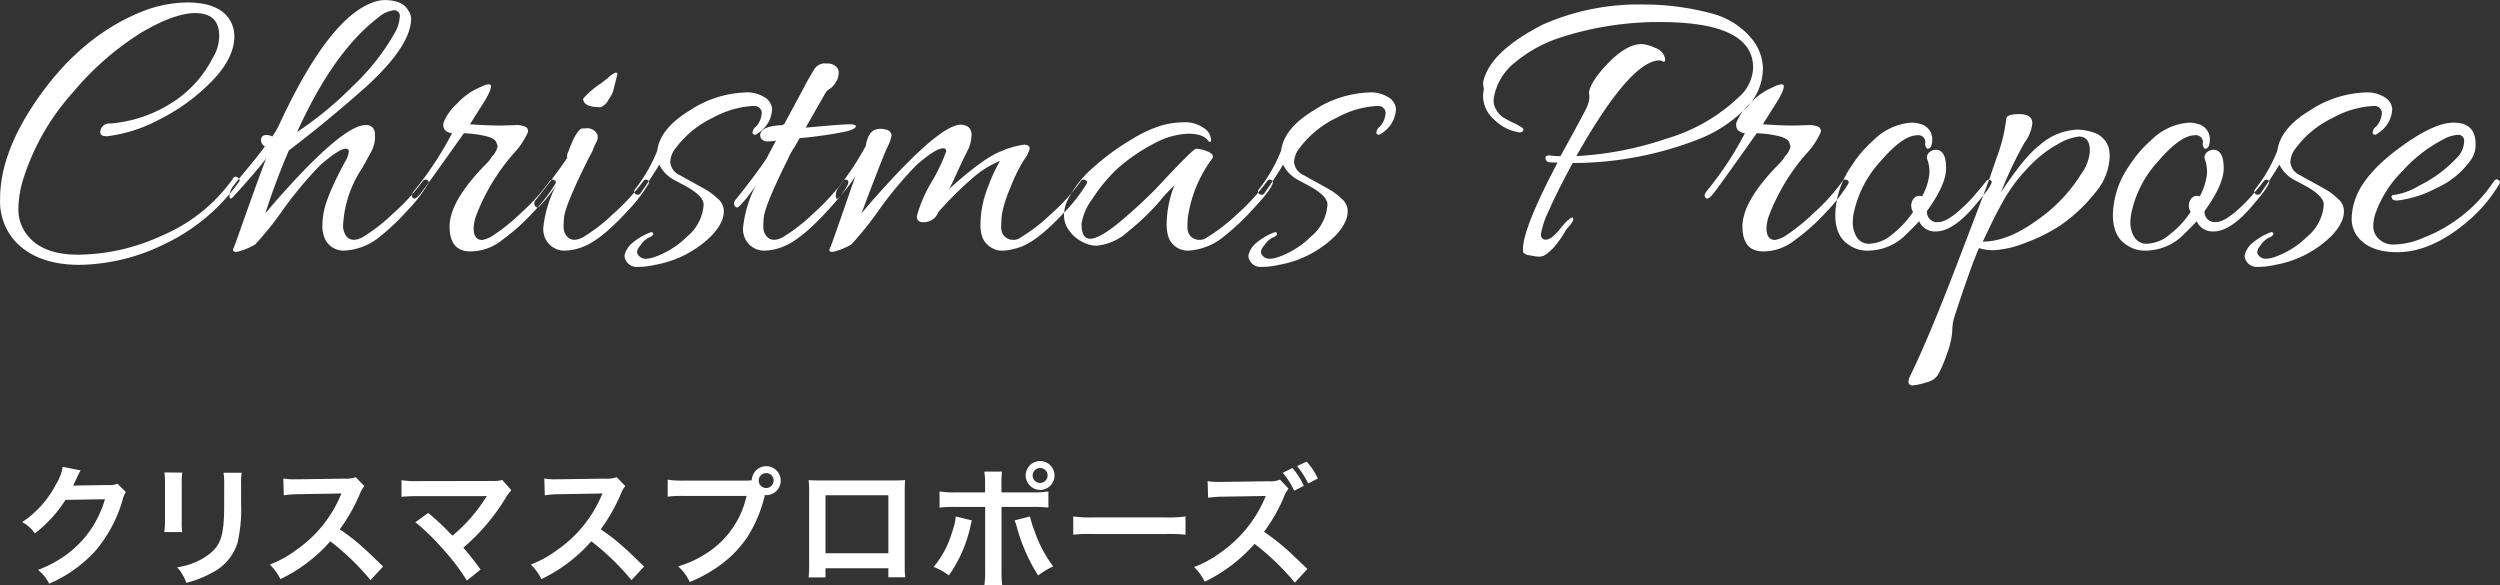 <svg id="mv_copy" xmlns="http://www.w3.org/2000/svg" width="343.687" height="80.44" viewBox="0 0 343.687 80.44">
  <rect x="0" y="0" width="343.687" height="80.44" fill="#333333" stroke="none"/>
  <defs>
    <style>
      .cls-1 {
        fill: #fff;
        fill-rule: evenodd;
      }
    </style>
  </defs>
  <path id="クリスマスプロポーズ" class="cls-1" d="M234.278,2941.34a3.09,3.09,0,0,1-1.314.18l-3.943.06q-0.513,0-.864.03a4.113,4.113,0,0,0,.288-0.57c0.18-.36.18-0.36,0.234-0.47a3.542,3.542,0,0,1,.234-0.51,3.649,3.649,0,0,1,.306-0.55l-2.467-.49a6.745,6.745,0,0,1-.918,2.38,13.942,13.942,0,0,1-4.664,5.22,4.712,4.712,0,0,1,1.747,1.55,17.821,17.821,0,0,0,4.213-4.61l5.42-.09a14.277,14.277,0,0,1-5.258,7.6,16.48,16.48,0,0,1-3.943,2.12,5.523,5.523,0,0,1,1.531,1.89,18.21,18.21,0,0,0,6.409-4.57,18.792,18.792,0,0,0,3.692-6.95,3.364,3.364,0,0,1,.45-1.08Zm6.455-1.55a11.415,11.415,0,0,1,.073,1.62v4.96a13.125,13.125,0,0,1-.091,1.62h2.467a8.765,8.765,0,0,1-.072-1.59v-4.97a9.211,9.211,0,0,1,.072-1.62Zm8.121,0.04a9.437,9.437,0,0,1,.09,1.71v2.25c0,1.44-.018,2.23-0.09,3.01-0.2,2.37-.792,3.47-2.485,4.59a9.679,9.679,0,0,1-3.889,1.44,6.125,6.125,0,0,1,1.26,2.14,14.977,14.977,0,0,0,3.511-1.38,6.924,6.924,0,0,0,3.548-4.2,21.284,21.284,0,0,0,.468-5.46v-2.43a8.527,8.527,0,0,1,.09-1.67h-2.5Zm21.936,12.89c-2.178-2.11-2.178-2.11-2.629-2.5a27.03,27.03,0,0,0-3.331-2.61,23.813,23.813,0,0,0,2.809-4.97,3.448,3.448,0,0,1,.576-0.97l-1.188-1.23a3.961,3.961,0,0,1-1.6.2l-6.338.09h-0.432a7.862,7.862,0,0,1-1.585-.11l0.072,2.31a14.393,14.393,0,0,1,1.963-.15c5.671-.09,5.671-0.09,5.96-0.11l-0.2.47a17.363,17.363,0,0,1-6.049,7.33,14.683,14.683,0,0,1-3.6,1.98,7.26,7.26,0,0,1,1.458,2,21.364,21.364,0,0,0,6.86-5.2,34.669,34.669,0,0,1,5.528,5.34Zm4.44-6.08a28.861,28.861,0,0,1,3.6,3.47,30.023,30.023,0,0,1,3.475,4.54l1.89-1.51c-0.936-1.28-1.62-2.15-2.377-3.01a27.869,27.869,0,0,0,5.816-6.83,5.951,5.951,0,0,1,.792-1.06l-1.26-1.42a4.619,4.619,0,0,1-1.494.14l-10.011.02a14.091,14.091,0,0,1-2.341-.12v2.28a20.494,20.494,0,0,1,2.305-.09h8.588c0.378,0,.648-0.02.828-0.03a0.27,0.27,0,0,0-.036.09,1.108,1.108,0,0,0-.108.16,23.5,23.5,0,0,1-2.2,2.93,21.643,21.643,0,0,1-2.359,2.27c-0.126-.11-0.126-0.11-1.116-1.11-0.739-.72-1.279-1.21-2.233-2Zm31.438,6.08c-2.179-2.11-2.179-2.11-2.629-2.5a27.105,27.105,0,0,0-3.331-2.61,23.858,23.858,0,0,0,2.809-4.97,3.448,3.448,0,0,1,.576-0.97l-1.188-1.23a3.967,3.967,0,0,1-1.6.2l-6.338.09h-0.432a7.858,7.858,0,0,1-1.584-.11l0.072,2.31a14.39,14.39,0,0,1,1.962-.15c5.672-.09,5.672-0.09,5.96-0.11l-0.2.47a17.358,17.358,0,0,1-6.05,7.33,14.647,14.647,0,0,1-3.6,1.98,7.284,7.284,0,0,1,1.459,2,21.375,21.375,0,0,0,6.86-5.2,34.662,34.662,0,0,1,5.527,5.34Zm5.553-11.81a12.426,12.426,0,0,1-2.305-.13v2.34a14.533,14.533,0,0,1,2.269-.1h8.57a12.488,12.488,0,0,1-5.455,7.85,14.644,14.644,0,0,1-3.944,1.83,6.579,6.579,0,0,1,1.585,2.15,19.033,19.033,0,0,0,3.421-1.79,15.657,15.657,0,0,0,4.483-4.35,18.592,18.592,0,0,0,2.431-5.82,1.074,1.074,0,0,0,.2.02,1.99,1.99,0,1,0-2-2.04,8.809,8.809,0,0,1-.99.04h-8.264Zm11.235-1.03a1.015,1.015,0,0,1,1.026,1.03A1.026,1.026,0,1,1,323.456,2939.88Zm16.795,13.08v1.24h2.323a12.428,12.428,0,0,1-.072-1.57v-10.3c0-.66.018-1.02,0.054-1.49-0.414.03-.738,0.05-1.513,0.05H330.816c-0.72,0-1.1-.02-1.53-0.05a11.9,11.9,0,0,1,.072,1.51v10.32a12.183,12.183,0,0,1-.072,1.55h2.323v-1.26h8.642Zm0-2.06h-8.642v-7.97h8.642v7.97Zm13.3-8.37h-3.961a12.305,12.305,0,0,1-2.3-.13v2.22a18.225,18.225,0,0,1,2.268-.09h4v8.71a12.578,12.578,0,0,1-.108,2.04h2.449a15.427,15.427,0,0,1-.09-2.02v-8.73h4.159a18.383,18.383,0,0,1,2.287.09v-2.22a12.415,12.415,0,0,1-2.323.13H355.8v-0.95a14.842,14.842,0,0,1,.072-1.91h-2.431a9.881,9.881,0,0,1,.108,1.85v1.01Zm-4.033,3.31a8.831,8.831,0,0,1-.522,2.2,12.986,12.986,0,0,1-2.521,4.74,7.856,7.856,0,0,1,2.089,1.17,18.632,18.632,0,0,0,3.025-7.01c0.072-.32.09-0.34,0.144-0.56Zm8.085,0.54a4.823,4.823,0,0,1,.288.83,24.131,24.131,0,0,0,2.952,6.74,11.739,11.739,0,0,1,2.071-1.25,16.865,16.865,0,0,1-2.557-4.84,12.289,12.289,0,0,1-.63-2.02Zm3.511-8.15a1.973,1.973,0,0,0-1.981,1.98,2,2,0,0,0,1.981,1.98A1.98,1.98,0,0,0,361.116,2938.23Zm0,0.95a1.015,1.015,0,0,1,1.026,1.03A1.027,1.027,0,1,1,361.116,2939.18Zm4.558,9.17a19.786,19.786,0,0,1,2.935-.09h9.561a19.769,19.769,0,0,1,2.935.09v-2.51a17.3,17.3,0,0,1-2.917.13h-9.6a17.319,17.319,0,0,1-2.917-.13v2.51Zm28.8-8.52a10.362,10.362,0,0,1,1.566,2.48l1.333-.68a10.363,10.363,0,0,0-1.567-2.45Zm4.825,0.79a9.091,9.091,0,0,0-1.548-2.32l-1.315.61a11.791,11.791,0,0,1,1.531,2.4Zm-1.44,12.44c-2.179-2.09-2.179-2.09-2.629-2.5a31.633,31.633,0,0,0-3.331-2.61,22.83,22.83,0,0,0,2.809-4.97,3.311,3.311,0,0,1,.576-0.95l-1.188-1.25a3.544,3.544,0,0,1-1.6.22l-6.338.09h-0.432a7.858,7.858,0,0,1-1.584-.11l0.072,2.29a14.39,14.39,0,0,1,1.962-.15c5.672-.09,5.672-0.09,5.96-0.1l-0.2.48a17.478,17.478,0,0,1-6.05,7.33,14.552,14.552,0,0,1-3.6,1.96,7.21,7.21,0,0,1,1.459,2.02,21.951,21.951,0,0,0,6.86-5.2,34.176,34.176,0,0,1,5.527,5.33Z" transform="translate(-218.125 -2874.84)"/>
  <path id="Christmas_Propose" data-name="Christmas Propose" class="cls-1" d="M247.31,2882.91a15.7,15.7,0,0,1-5.768,6.19,18.457,18.457,0,0,1-8.232,2.72,1.237,1.237,0,0,0-1.4,1.12c-0.038.48,0.336,0.69,1.12,0.61a20.447,20.447,0,0,0,6.86-2.21,26.746,26.746,0,0,0,7.2-5.18c2.165-2.17,3.248-4.27,3.248-6.33a4.232,4.232,0,0,0-1.064-2.85q-1.626-1.8-5.432-1.8a17.255,17.255,0,0,0-6.44,1.35q-8.681,3.585-14.784,12.88-4.48,6.825-4.48,12.77a8.232,8.232,0,0,0,1.96,5.71q3.024,3.36,8.96,3.36a27.269,27.269,0,0,0,11.7-2.86,26.557,26.557,0,0,0,10.192-8.51,0.378,0.378,0,0,0,.112-0.28,0.6,0.6,0,0,0-.308-0.39,0.379,0.379,0,0,0-.588.17,22.874,22.874,0,0,1-9.688,7.81,28.173,28.173,0,0,1-11.256,2.66h-0.616c-3.136-.04-5.4-0.95-6.776-2.75a5.6,5.6,0,0,1-1.176-3.55,14.393,14.393,0,0,1,.784-4.45,32.372,32.372,0,0,1,6.72-11.57,39.6,39.6,0,0,1,9.38-8.2q4.563-2.685,7.42-2.69,3.3,0,3.3,3.14a5.8,5.8,0,0,1-.952,3.13h0Zm9.25,8.96a10.871,10.871,0,0,1-1.008,1.74,1.518,1.518,0,0,0-1.2-.14,0.673,0.673,0,0,0-.336.7,0.921,0.921,0,0,0,.532.78c-0.448.64-1.2,1.6-2.268,2.89s-1.764,2.15-2.1,2.6a2.216,2.216,0,0,0-.5,1.32c0,0.43.149,0.49,0.448,0.19q2.744-2.97,4.592-5.32-0.952,2.415-3.584,9.86-0.784,2.235-.9,2.46a0.464,0.464,0,0,0-.056.37,0.6,0.6,0,0,0,.532.14,9.148,9.148,0,0,0,2.492-1.01,44.513,44.513,0,0,0,3.836-4.79,52.913,52.913,0,0,1,5.124-6.13c1.717-1.49,2.875-2.24,3.472-2.24a0.384,0.384,0,0,1,.448.42,3.7,3.7,0,0,1-.56,1.43q-2.688,4.98-2.968,7.33a10.589,10.589,0,0,0-.112,1.49,3.845,3.845,0,0,0,.168,1.2,2.811,2.811,0,0,0,2.856,2.13,8.289,8.289,0,0,0,4.928-1.96,30,30,0,0,0,3.528-3.33,21.119,21.119,0,0,0,3.024-3.84,0.549,0.549,0,0,0,.112-0.31,0.4,0.4,0,0,0-.252-0.28,0.437,0.437,0,0,0-.532.14,29.509,29.509,0,0,1-4.228,4.59,23.487,23.487,0,0,1-4.06,3.14c-0.971.52-1.717,0.49-2.24-.11a2.43,2.43,0,0,1-.448-1.63,15.533,15.533,0,0,1,2.632-7.78c0.373-.67.775-1.4,1.2-2.18a4.288,4.288,0,0,0,.532-2.47,1.145,1.145,0,0,0-1.288-1.23q-2.464,0-8.68,6.44-3.08,3.255-5.1,5.71a92.283,92.283,0,0,1,3.248-8.68q4.76-3.585,10.416-8.57,6.384-5.76,6.384-9.57a2.221,2.221,0,0,0-.448-1.18c-0.523-.89-1.6-1.34-3.248-1.34a4.952,4.952,0,0,0-1.736.39q-5.993,2.3-12.656,16.63h0Zm10.024-5.15a49.037,49.037,0,0,1-7.616,6.27q4.984-11.025,11.144-15.73a4.006,4.006,0,0,1,2.156-1.01,0.771,0.771,0,0,1,.812.92,5.021,5.021,0,0,1-.728,2.27A31.431,31.431,0,0,1,266.584,2886.72Zm20.574,21.11a27.372,27.372,0,0,0,4.256-3.81,21.464,21.464,0,0,0,3.024-3.86,0.549,0.549,0,0,0,.112-0.31,0.435,0.435,0,0,0-.308-0.28,0.418,0.418,0,0,0-.532.14,27.318,27.318,0,0,1-4.144,4.57,25.714,25.714,0,0,1-3.668,2.94,3.978,3.978,0,0,1-1.484.61q-1.176,0-1.176-1.62a5.511,5.511,0,0,1,.392-1.85,28.1,28.1,0,0,1,5.04-8.34,10.548,10.548,0,0,0,1.96-2.86,0.634,0.634,0,0,0-.224-0.87,2.947,2.947,0,0,0-1.4-.25l-1.96.06c-1.195,0-2.632-.06-4.312-0.17l2.184-3.47c0.747-1.35.9-2.02,0.448-2.02a1.743,1.743,0,0,0-.616.11c-0.187.08-.635,0.28-1.344,0.62a9.382,9.382,0,0,0-2.492,1.96,6.98,6.98,0,0,0-1.708,2.32,1.227,1.227,0,0,0,.056,1.23,1.643,1.643,0,0,0,1.008.48,46.094,46.094,0,0,1-5.208,7.9,1.358,1.358,0,0,0-.336.67,0.466,0.466,0,0,0,.28.39q0.281,0.165,1.064-.84t5.824-8.12a14.4,14.4,0,0,1,2.632.31c1.083,0.2,1.7.53,1.848,0.98l0.168,0.5a2.847,2.847,0,0,1-.728,1.35l-0.392.56a6.294,6.294,0,0,1-.56.61q-4.928,5.04-4.928,8.49t2.856,3.44a6.946,6.946,0,0,0,4.368-1.57h0Zm11.026-15.34q-0.84.165-1.96,3.3a0.905,0.905,0,0,0-.112.73q-1.569,2.355-4.312,5.77a0.822,0.822,0,0,0-.224.47,0.659,0.659,0,0,0,.056.31q0.279,0.57.784,0a17.8,17.8,0,0,0,2.184-2.8,16.446,16.446,0,0,0-1.792,5.94,3.486,3.486,0,0,0,.112.95,2.88,2.88,0,0,0,2.968,2.13,7.144,7.144,0,0,0,2.352-.51q2.408-.885,5.992-4.76a21.464,21.464,0,0,0,3.024-3.86,0.556,0.556,0,0,0,.112-0.31,0.418,0.418,0,0,0-.28-0.28,0.387,0.387,0,0,0-.5.14,29.509,29.509,0,0,1-4.228,4.59,23.525,23.525,0,0,1-4.06,3.14c-0.971.52-1.718,0.49-2.24-.11a1.882,1.882,0,0,1-.448-1.29,12.021,12.021,0,0,1,.056-1.29q0.168-1.725,3.36-8.12c0.186-.33.373-0.69,0.56-1.06q0.055-.165.168-0.45a8.112,8.112,0,0,1,.364-0.76,1.386,1.386,0,0,0,.14-0.98,1.522,1.522,0,0,0-1.68-.89h-0.392Zm4.592-7.67a3.185,3.185,0,0,0-1.12.78l-0.952.73a11.773,11.773,0,0,0-2.408,2.07c0,0.78.8,1.18,2.408,1.18a2.14,2.14,0,0,0,1.12-1.12,3.689,3.689,0,0,0,.728-1.63l0.448-1.79A0.2,0.2,0,0,0,302.776,2884.82Zm4.547,22.68a1.037,1.037,0,0,0,.588-0.4,0.253,0.253,0,0,0-.336-0.33,8.537,8.537,0,0,0-2.688,1.62,3.13,3.13,0,0,0-.9,1.54,1.167,1.167,0,0,0,.168.7,1.674,1.674,0,0,0,1.652.9,10.618,10.618,0,0,0,2.38-.28,14.614,14.614,0,0,0,7.84-4.09c1.232-1.34,1.754-2.58,1.568-3.7a2.276,2.276,0,0,0-.84-1.34,8.669,8.669,0,0,0-1.344-1.06c-0.374-.23-1.008-0.58-1.9-1.07s-1.531-.84-1.9-1.06a2.175,2.175,0,0,1-1.344-1.77,3.177,3.177,0,0,1,.728-1.93,13.694,13.694,0,0,1,5.124-4.2,12.985,12.985,0,0,1,5.46-1.62h0.336a0.977,0.977,0,0,1,.9,1.23,2.894,2.894,0,0,1-.756,1.6,1.06,1.06,0,0,0-.476.92,0.358,0.358,0,0,0,.56.11,4.355,4.355,0,0,0,1.708-1.79,4.218,4.218,0,0,0,.42-1.68,2.067,2.067,0,0,0-.868-1.48,4.557,4.557,0,0,0-3-.76,14.736,14.736,0,0,0-7.448,2.46q-4.088,2.475-4.48,5.55a21.2,21.2,0,0,1-3.024,5.26,0.467,0.467,0,0,0,.056.7,0.5,0.5,0,0,0,.728-0.19q1.736-2.52,2.52-3.87a4.74,4.74,0,0,0,1.9,2.02q0.168,0.105,1.456.78c1.829,0.97,2.744,1.87,2.744,2.69a6.179,6.179,0,0,1-2.268,4.4,11.962,11.962,0,0,1-4.676,2.88,3.872,3.872,0,0,1-1.092.17,1.219,1.219,0,0,1-.952-0.51c-0.28-.33-0.178-0.78.308-1.34A3.063,3.063,0,0,1,307.323,2907.5Zm21.565-15.12,2.688-4.71a1.583,1.583,0,0,1,.616-0.61,2.792,2.792,0,0,0,.84-0.93,2.307,2.307,0,0,0,.392-1.17,1.3,1.3,0,0,0-.168-0.76,1.627,1.627,0,0,0-1.484-.62,1.665,1.665,0,0,0-1.316.34c-0.075.07-.149,0.15-0.224,0.22a2.361,2.361,0,0,0-.28.4c-0.112.18-.215,0.36-0.308,0.53s-0.233.41-.42,0.73-0.355.62-.5,0.92l-2.8,5.21a0.232,0.232,0,0,0-.224.11c-1.718.08-2.707,0.41-2.968,1.01a0.806,0.806,0,0,0,.056.87,1.031,1.031,0,0,0,.868.36,6.214,6.214,0,0,0,1.148-.11c-0.822,1.53-1.232,2.31-1.232,2.35q-1.569,2.355-4.312,5.77a0.829,0.829,0,0,0-.224.47,0.672,0.672,0,0,0,.056.31q0.279,0.57.784,0a17.8,17.8,0,0,0,2.184-2.8,16.446,16.446,0,0,0-1.792,5.94,3.486,3.486,0,0,0,.112.95,2.881,2.881,0,0,0,2.968,2.13,7.139,7.139,0,0,0,2.352-.51q2.407-.885,5.992-4.76c2.5-2.68,3.472-4.16,2.912-4.42a0.419,0.419,0,0,0-.56.11,29.509,29.509,0,0,1-4.228,4.59,23.487,23.487,0,0,1-4.06,3.14c-0.971.52-1.717,0.49-2.24-.11a1.882,1.882,0,0,1-.448-1.29,12.021,12.021,0,0,1,.056-1.29q0.168-1.725,3.36-8.12a8.789,8.789,0,0,1,.9-1.62c0.261-.45.485-0.84,0.672-1.18a55.9,55.9,0,0,0,6.412-.92c0.877-.24,1.316-0.48,1.316-0.7,0-.19-0.308-0.28-0.924-0.28s-2.362.13-5.236,0.39Zm11.01,0.28a2.312,2.312,0,0,0-1.428,0c-0.672.22-1.12,0.99-1.344,2.29a39.147,39.147,0,0,1-3.7,5.6,1.917,1.917,0,0,0-.392,1.21c0,0.46.148,0.53,0.448,0.19a17.994,17.994,0,0,0,2.24-2.91q-3.249,9.4-3.416,9.74a1.35,1.35,0,0,0-.168.51c0,0.11.168,0.17,0.5,0.17a8.942,8.942,0,0,0,2.52-1.01,44.806,44.806,0,0,0,3.836-4.79,52.706,52.706,0,0,1,5.124-6.13c1.754-1.53,2.968-2.3,3.64-2.3a0.384,0.384,0,0,1,.448.42,24.086,24.086,0,0,1-1.96,4.12,18.941,18.941,0,0,0-2.072,4.76q-0.057,1,1.2.84a2.107,2.107,0,0,0,1.764-1.4l1.12-1.23a49.1,49.1,0,0,1,3.7-3.53,12.99,12.99,0,0,1,3.64-2.24,22.83,22.83,0,0,0-1.652,3.58,14.284,14.284,0,0,0-1.036,5.27,5.248,5.248,0,0,0,.28,1.68,2.95,2.95,0,0,0,1.456,1.51c0.784,0.45,2.052.37,3.808-.23q2.406-.885,5.992-4.76a21.464,21.464,0,0,0,3.024-3.86,0.556,0.556,0,0,0,.112-0.31,0.437,0.437,0,0,0-.308-0.28,0.417,0.417,0,0,0-.532.14,27.258,27.258,0,0,1-4.172,4.59,23.525,23.525,0,0,1-4.06,3.14,1.745,1.745,0,0,1-2.3-.11,1.877,1.877,0,0,1-.448-1.29,16.073,16.073,0,0,1,.112-1.79,16.41,16.41,0,0,1,1.12-3.53,22.848,22.848,0,0,1,1.848-3.81,4.9,4.9,0,0,0,.84-1.62c0-.37-0.262-0.56-0.784-0.56a11.926,11.926,0,0,0-3.192.92q-2.409.93-7.112,5.18c0.186-.3.54-1.02,1.064-2.18s0.988-2.14,1.4-2.94a4.872,4.872,0,0,0,.616-2.19,1.369,1.369,0,0,0-.476-1.26,1.977,1.977,0,0,0-.98-0.28q-2.352,0-8.568,6.5-3.081,3.255-5.1,5.71,2.91-7.725,3.528-9.04a5.753,5.753,0,0,0,.616-1.71A0.878,0.878,0,0,0,339.9,2892.66Zm33.32,14a33.429,33.429,0,0,0,4.284-4.09,20.825,20.825,0,0,1,2.072-2.24,14.983,14.983,0,0,0-1.064,5.32,6.24,6.24,0,0,0,.168,1.51,2.81,2.81,0,0,0,2.856,2.13,8.422,8.422,0,0,0,4.872-1.96,32.6,32.6,0,0,0,4.06-3.84c1.772-1.88,2.66-3.11,2.66-3.67a0.439,0.439,0,0,0-.28-0.25,0.387,0.387,0,0,0-.5.14,27.258,27.258,0,0,1-4.172,4.59,23.525,23.525,0,0,1-4.06,3.14,1.745,1.745,0,0,1-2.3-.11,1.877,1.877,0,0,1-.448-1.29,12.021,12.021,0,0,1,.056-1.29,17.86,17.86,0,0,1,3.36-8.12c0.224-.37.018-0.69-0.616-0.95a4.438,4.438,0,0,0-1.624-.39q-0.393,0-5.544,5.54a69.636,69.636,0,0,1-5.432,4.93c-1.606,1.27-2.8,1.9-3.584,1.9s-1.176-.69-1.176-2.07a7.679,7.679,0,0,1,1.484-3.39,22.035,22.035,0,0,1,3.444-4.17,24.528,24.528,0,0,1,5.012-3.44,10.528,10.528,0,0,1,4.76-1.37c1.4,0,2.324.35,2.772,1.06a0.305,0.305,0,0,0,.28.06,0.611,0.611,0,0,0,.056-0.34,2.076,2.076,0,0,0-1.064-1.6,4.313,4.313,0,0,0-2.548-.75,12.611,12.611,0,0,0-3.052.39,18.062,18.062,0,0,0-4.256,1.96,32.933,32.933,0,0,0-5.18,3.78,14.776,14.776,0,0,0-3.612,4.56,4.75,4.75,0,0,0-.5,2.13,3.438,3.438,0,0,0,.728,2.1,4.916,4.916,0,0,0,1.764,1.51,4.207,4.207,0,0,0,1.932.54A7.386,7.386,0,0,0,373.218,2906.66Zm19.868,0.84a1.041,1.041,0,0,0,.588-0.4,0.26,0.26,0,0,0-.056-0.28,0.256,0.256,0,0,0-.28-0.05,8.537,8.537,0,0,0-2.688,1.62,3.13,3.13,0,0,0-.9,1.54,1.167,1.167,0,0,0,.168.7,1.673,1.673,0,0,0,1.652.9,10.618,10.618,0,0,0,2.38-.28,14.618,14.618,0,0,0,7.84-4.09c1.232-1.34,1.754-2.58,1.568-3.7a2.286,2.286,0,0,0-.84-1.34,8.764,8.764,0,0,0-1.344-1.06c-0.374-.23-1.008-0.58-1.9-1.07s-1.532-.84-1.9-1.06a2.175,2.175,0,0,1-1.344-1.77,3.171,3.171,0,0,1,.728-1.93,13.694,13.694,0,0,1,5.124-4.2,12.985,12.985,0,0,1,5.46-1.62h0.336a0.978,0.978,0,0,1,.9,1.23,2.894,2.894,0,0,1-.756,1.6,1.057,1.057,0,0,0-.476.92,0.358,0.358,0,0,0,.56.11,4.355,4.355,0,0,0,1.708-1.79,4.218,4.218,0,0,0,.42-1.68,2.067,2.067,0,0,0-.868-1.48,4.559,4.559,0,0,0-3-.76,14.733,14.733,0,0,0-7.448,2.46q-4.089,2.475-4.48,5.55a21.2,21.2,0,0,1-3.024,5.26,0.467,0.467,0,0,0,.056.7,0.5,0.5,0,0,0,.728-0.19q1.734-2.52,2.52-3.87a4.734,4.734,0,0,0,1.9,2.02c0.112,0.07.6,0.33,1.456,0.78,1.828,0.97,2.744,1.87,2.744,2.69a6.179,6.179,0,0,1-2.268,4.4,11.969,11.969,0,0,1-4.676,2.88,3.872,3.872,0,0,1-1.092.17,1.217,1.217,0,0,1-.952-0.51c-0.28-.33-0.178-0.78.308-1.34A3.056,3.056,0,0,1,393.086,2907.5Zm37.967-3.7q1.092-2.52,3.276-6.55a47.667,47.667,0,0,0,17.808-3.47,18.774,18.774,0,0,0,5.768-3.84,7.763,7.763,0,0,0,2.576-5.74,6.641,6.641,0,0,0-1.68-4.2,10.561,10.561,0,0,0-4.928-3.19,35.954,35.954,0,0,0-9.744-1.35,32.555,32.555,0,0,0-13.888,2.75q-7.449,3.81-8.232,8.01a8.279,8.279,0,0,0,.112.89,4.571,4.571,0,0,0-.112,1.01,4.326,4.326,0,0,0,1.512,3.14,6.01,6.01,0,0,0,3.248,1.73,0.654,0.654,0,0,0,.728-0.14,0.316,0.316,0,0,0-.14-0.47,9.373,9.373,0,0,0-1.232-.68,11.937,11.937,0,0,1-1.428-.78,2.757,2.757,0,0,1-.868-0.98,2.311,2.311,0,0,1-.364-1.09,3.822,3.822,0,0,1,.056-0.73,7.886,7.886,0,0,1,2.884-4.7,18.62,18.62,0,0,1,5.908-3.31,43.727,43.727,0,0,1,14-2.24q12.822,0,12.824,6.27a5.624,5.624,0,0,1-1.96,4.04,24.21,24.21,0,0,1-9.828,5.68,45.843,45.843,0,0,1-12.516,2.44q7.446-13.17,11.48-13.16a1.27,1.27,0,0,1,.336.11,0.4,0.4,0,0,0,.364.03,1.251,1.251,0,0,0-.084-0.73,2.078,2.078,0,0,0-1.316-1.15,4.8,4.8,0,0,0-1.82-.5q-2.016,0-4.508,2.54c-1.662,1.7-2.568,3.08-2.716,4.12a4.278,4.278,0,0,1,.056.78,4.561,4.561,0,0,1-.56,1.66q-0.561,1.14-3.416,6.3a7.745,7.745,0,0,1-1.176-.06,1.742,1.742,0,0,0-.644,0c-0.206.04-.28,0.19-0.224,0.45a0.544,0.544,0,0,0,.5.45,11.11,11.11,0,0,0,1.148.05q-4.761,9.015-4.76,11.93a3.151,3.151,0,0,0,.028.39,1.152,1.152,0,0,0,.9.42,6.721,6.721,0,0,0,1.372.2,1.99,1.99,0,0,0,1.176-.56c0.224-.19.428-0.38,0.616-0.56a7.214,7.214,0,0,0,.616-0.73c0.224-.3.4-0.54,0.532-0.73s0.288-.44.476-0.75a3.3,3.3,0,0,1,.392-0.59c0.708-.75.952-1.23,0.728-1.46-0.3-.03-0.86.46-1.68,1.49s-1.476,1.54-1.96,1.54a0.647,0.647,0,0,1-.728-0.73A11.551,11.551,0,0,1,431.053,2903.8Zm33.84,4.03a27.372,27.372,0,0,0,4.256-3.81,21.464,21.464,0,0,0,3.024-3.86,0.556,0.556,0,0,0,.112-0.31,0.437,0.437,0,0,0-.308-0.28,0.417,0.417,0,0,0-.532.14,27.406,27.406,0,0,1-4.144,4.57,25.771,25.771,0,0,1-3.668,2.94,3.978,3.978,0,0,1-1.484.61q-1.176,0-1.176-1.62a5.487,5.487,0,0,1,.392-1.85,28.1,28.1,0,0,1,5.04-8.34,10.572,10.572,0,0,0,1.96-2.86,0.635,0.635,0,0,0-.224-0.87,2.953,2.953,0,0,0-1.4-.25l-1.96.06c-1.195,0-2.632-.06-4.312-0.17l2.184-3.47c0.746-1.35.9-2.02,0.448-2.02a1.739,1.739,0,0,0-.616.11c-0.188.08-.635,0.28-1.344,0.62a9.367,9.367,0,0,0-2.492,1.96,6.965,6.965,0,0,0-1.708,2.32,1.224,1.224,0,0,0,.056,1.23,1.643,1.643,0,0,0,1.008.48,46.094,46.094,0,0,1-5.208,7.9,1.358,1.358,0,0,0-.336.67,0.464,0.464,0,0,0,.28.39q0.279,0.165,1.064-.84t5.824-8.12a14.41,14.41,0,0,1,2.632.31c1.082,0.2,1.7.53,1.848,0.98l0.168,0.5a2.868,2.868,0,0,1-.728,1.35l-0.392.56a6.429,6.429,0,0,1-.56.61q-4.929,5.04-4.928,8.49t2.856,3.44a6.946,6.946,0,0,0,4.368-1.57h0Zm16.284-5.65a1.585,1.585,0,0,0-.224,1.45l0.168,0.34a13.044,13.044,0,0,1-2.912,3.13,5.065,5.065,0,0,1-3,1.24,1.919,1.919,0,0,1-1.876-.98,3.944,3.944,0,0,1-.5-1.74,7.672,7.672,0,0,1,.112-1.37,15.046,15.046,0,0,1,3.7-7.23q3.079-3.585,5.04-3.58a0.946,0.946,0,0,1,1.12,1.01,0.862,0.862,0,0,0,.28.84q0.672,0,.672-1.29a2.142,2.142,0,0,0-1.68-2.13,4.148,4.148,0,0,0-1.176-.17,8.157,8.157,0,0,0-5.208,2.41,16.356,16.356,0,0,0-3.024,3.53,12.237,12.237,0,0,0-2.24,6.72q0,3.03,1.96,4.2a4.23,4.23,0,0,0,2.52.73,7.369,7.369,0,0,0,4.872-1.85c0.709-.67,1.437-1.4,2.184-2.18a2.354,2.354,0,0,0,2.3,1.4q2.463,0,5.656-3.92c1.344-1.57,2.016-2.54,2.016-2.92a0.439,0.439,0,0,0-.28-0.25c-0.187-.09-0.4.03-0.644,0.37s-0.85,1.06-1.82,2.18q-3.081,3.255-4.592,3.25a1.394,1.394,0,0,1-1.568-1.51q2.631-3.645,2.632-5.88,0-2.25-1.12-2.52a1.339,1.339,0,0,0-1.2.33,0.919,0.919,0,0,0-.224,1.09,5,5,0,0,1,.252,1.77,8.1,8.1,0,0,1-1.008,3.19A1,1,0,0,0,481.177,2902.18Zm26.93-6.67a3.183,3.183,0,0,0-2.408-2.52,6.447,6.447,0,0,0-2.016-.33,8.335,8.335,0,0,0-5.208,2.18q-2.016,1.515-5.264,6.44a52.006,52.006,0,0,1,3.22-6.8,5.623,5.623,0,0,0,1.092-2.66q0-1.29-1.792-1.29c-1.195,0-1.792.22-1.792,0.67a22.98,22.98,0,0,1-1.344,5.38q-0.728,2.13-1.12,3.24t-4.312,11.34q-3.919,10.23-6.5,15.49a1.666,1.666,0,0,0-.168.61,0.492,0.492,0,0,0,.56.56,7.526,7.526,0,0,0,1.9-.42,2.4,2.4,0,0,0,1.624-1.09,19.565,19.565,0,0,0,1.26-2.99,10.662,10.662,0,0,0,.672-2.97,6.872,6.872,0,0,1,.252-1.82q2.184-6.72,3.416-9.58a6.844,6.844,0,0,0,2.156.28,13.6,13.6,0,0,0,3.92-.89,23.939,23.939,0,0,0,5.124-2.52,22.1,22.1,0,0,0,4.76-4.46,8.081,8.081,0,0,0,2.016-5.01,6.893,6.893,0,0,0-.056-0.84h0Zm-3.808,3.14a21.5,21.5,0,0,1-6.1,6.44q-4.089,2.97-7.5,2.97c0.112-.23.485-1,1.12-2.33s1.316-2.61,2.044-3.86a22.361,22.361,0,0,1,3.108-4.01,16.09,16.09,0,0,1,4.032-3.19,7.455,7.455,0,0,1,2.912-1.06c1.008,0,1.512.65,1.512,1.96a5.909,5.909,0,0,1-1.12,3.08h0Zm15.041,3.53a1.588,1.588,0,0,0-.224,1.45l0.168,0.34a13.024,13.024,0,0,1-2.912,3.13,5.063,5.063,0,0,1-3,1.24,1.919,1.919,0,0,1-1.876-.98,3.944,3.944,0,0,1-.5-1.74,7.672,7.672,0,0,1,.112-1.37,15.063,15.063,0,0,1,3.7-7.23q3.079-3.585,5.04-3.58a0.946,0.946,0,0,1,1.12,1.01,0.862,0.862,0,0,0,.28.84q0.672,0,.672-1.29a2.142,2.142,0,0,0-1.68-2.13,4.138,4.138,0,0,0-1.176-.17,8.157,8.157,0,0,0-5.208,2.41,16.412,16.412,0,0,0-3.024,3.53,12.245,12.245,0,0,0-2.24,6.72q0,3.03,1.96,4.2a4.23,4.23,0,0,0,2.52.73,7.369,7.369,0,0,0,4.872-1.85c0.709-.67,1.437-1.4,2.184-2.18a2.354,2.354,0,0,0,2.3,1.4q2.465,0,5.656-3.92c1.344-1.57,2.016-2.54,2.016-2.92a0.436,0.436,0,0,0-.28-0.25c-0.187-.09-0.4.03-0.644,0.37s-0.849,1.06-1.82,2.18q-3.08,3.255-4.592,3.25a1.4,1.4,0,0,1-1.568-1.51q2.633-3.645,2.632-5.88,0-2.25-1.12-2.52a1.34,1.34,0,0,0-1.2.33,0.92,0.92,0,0,0-.224,1.09,5,5,0,0,1,.252,1.77,8.1,8.1,0,0,1-1.008,3.19A1,1,0,0,0,519.34,2902.18Zm10.707,5.32a1.033,1.033,0,0,0,.588-0.4,0.252,0.252,0,0,0-.335-0.33,8.537,8.537,0,0,0-2.688,1.62,3.13,3.13,0,0,0-.9,1.54,1.175,1.175,0,0,0,.167.7,1.676,1.676,0,0,0,1.653.9,10.624,10.624,0,0,0,2.38-.28,14.618,14.618,0,0,0,7.84-4.09c1.232-1.34,1.754-2.58,1.568-3.7a2.284,2.284,0,0,0-.841-1.34,8.716,8.716,0,0,0-1.343-1.06c-0.374-.23-1.009-0.58-1.9-1.07s-1.531-.84-1.9-1.06a2.176,2.176,0,0,1-1.345-1.77,3.177,3.177,0,0,1,.728-1.93,13.705,13.705,0,0,1,5.125-4.2,12.977,12.977,0,0,1,5.46-1.62h0.336a0.978,0.978,0,0,1,.9,1.23,2.9,2.9,0,0,1-.757,1.6,1.058,1.058,0,0,0-.475.92,0.358,0.358,0,0,0,.56.11,4.352,4.352,0,0,0,1.707-1.79,4.221,4.221,0,0,0,.421-1.68,2.067,2.067,0,0,0-.868-1.48,4.56,4.56,0,0,0-3-.76,14.739,14.739,0,0,0-7.448,2.46q-4.087,2.475-4.479,5.55a21.2,21.2,0,0,1-3.024,5.26,0.466,0.466,0,0,0,.056.7,0.5,0.5,0,0,0,.727-0.19q1.735-2.52,2.521-3.87a4.737,4.737,0,0,0,1.9,2.02c0.113,0.07.6,0.33,1.456,0.78,1.829,0.97,2.745,1.87,2.745,2.69a6.183,6.183,0,0,1-2.268,4.4,11.965,11.965,0,0,1-4.677,2.88,3.861,3.861,0,0,1-1.092.17,1.219,1.219,0,0,1-.952-0.51c-0.28-.33-0.177-0.78.308-1.34A3.071,3.071,0,0,1,530.047,2907.5Zm18.094-12.44q-4.593,3.36-5.992,6.56a8.9,8.9,0,0,0-.728,3.19,4.107,4.107,0,0,0,.616,2.29q1.623,2.415,5.656,2.41,4.7,0,9.688-4.25a20.035,20.035,0,0,0,4.255-4.99,0.689,0.689,0,0,0,.169-0.39,0.339,0.339,0,0,0-.224-0.28c-0.188-.19-0.392-0.13-0.616.17a20.514,20.514,0,0,1-9.744,7.78,10.343,10.343,0,0,1-3.864.9,2.89,2.89,0,0,1-2.24-.79,2.393,2.393,0,0,1-.728-1.65,5.832,5.832,0,0,1,.28-1.76,15.554,15.554,0,0,1,3.808-5.97,19.33,19.33,0,0,1,5.544-4.28,4.786,4.786,0,0,1,1.96-.62,0.808,0.808,0,0,1,.9.93,3.345,3.345,0,0,1-.728,1.93,18.006,18.006,0,0,1-5.488,4.14,8.993,8.993,0,0,1-3.3,1.24,1.522,1.522,0,0,0-.308.05,0.2,0.2,0,0,0-.14.28q0.054,0.51.84,0.45a15.194,15.194,0,0,0,5.32-1.71,11.289,11.289,0,0,0,4.536-3.61,3.582,3.582,0,0,0,.84-2.46c0-1.95-1.008-2.92-3.024-2.92Q552.733,2891.7,548.141,2895.06Z" transform="translate(-218.125 -2874.84)"/>
</svg>
